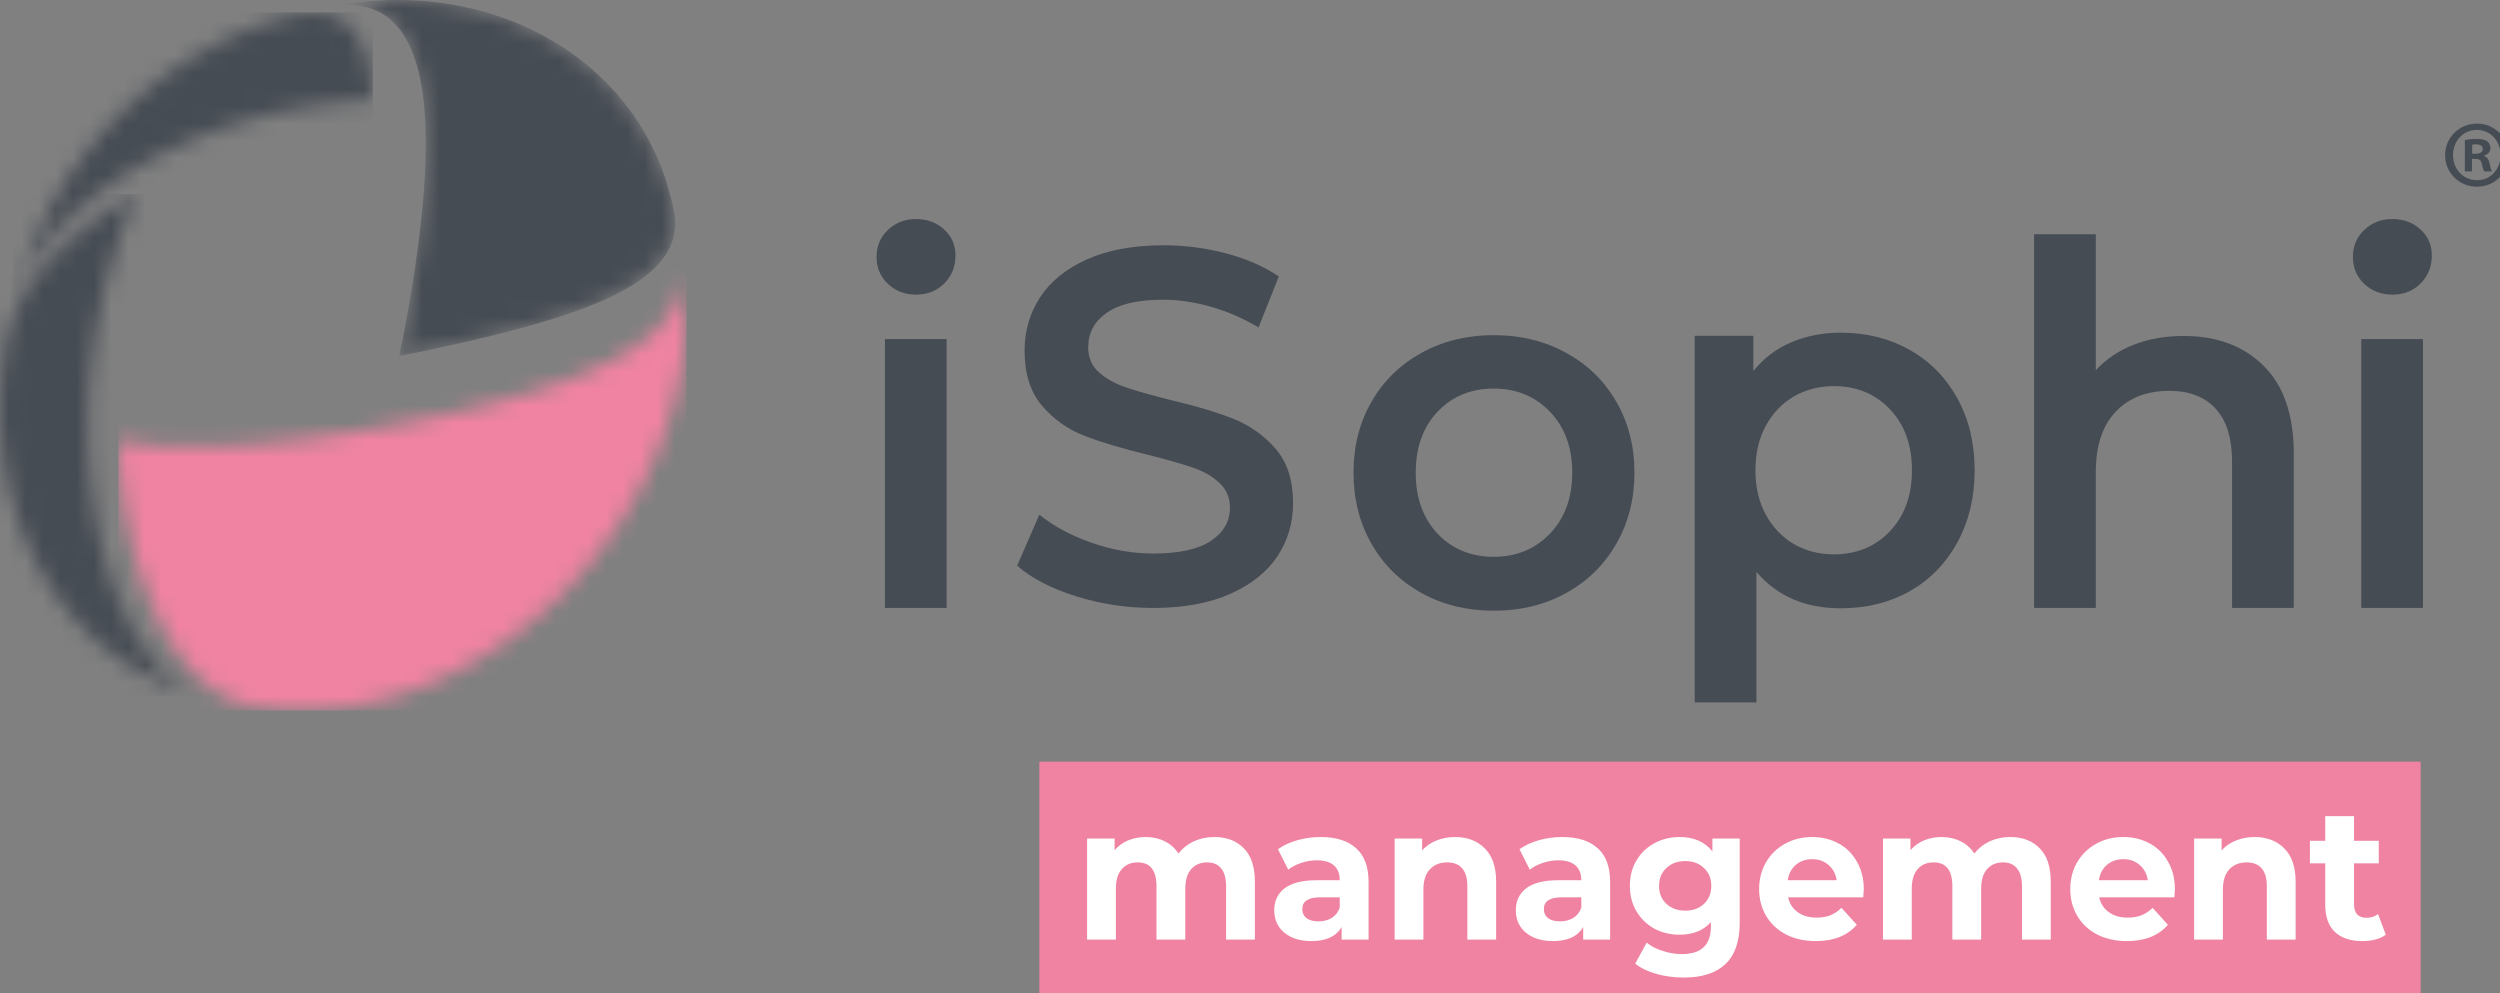 <?xml version="1.0" encoding="UTF-8"?>
<svg width="146px" height="58px" viewBox="0 0 146 58" version="1.1" xmlns="http://www.w3.org/2000/svg" xmlns:xlink="http://www.w3.org/1999/xlink">
    <rect x="0" y="0" width="146" height="58" fill="#808080" stroke="none"/>
    <title>LOGO</title>
    <defs>
        <path d="M2.171,0.091 C1.455,0.161 0.732,0.268 0,0.409 C0.924,0.232 1.708,0.256 2.384,0.455 C3.055,0.654 3.623,1.039 4.09,1.592 C4.322,1.867 4.535,2.198 4.721,2.579 C4.911,2.957 5.073,3.39 5.211,3.879 C5.347,4.366 5.458,4.92 5.542,5.537 C5.624,6.154 5.678,6.846 5.699,7.608 C5.711,7.991 5.713,8.395 5.706,8.816 C5.699,9.24 5.685,9.686 5.662,10.15 C5.638,10.617 5.603,11.105 5.561,11.618 C5.516,12.127 5.465,12.661 5.401,13.219 C5.338,13.772 5.265,14.351 5.18,14.949 C5.099,15.548 5.004,16.167 4.901,16.804 C4.798,17.441 4.686,18.097 4.561,18.763 C4.439,19.431 4.305,20.11 4.162,20.79 C4.782,20.67 5.397,20.546 6.004,20.414 C6.614,20.285 7.22,20.154 7.815,20.019 C8.406,19.883 8.991,19.744 9.561,19.605 C10.129,19.464 10.682,19.323 11.22,19.176 C11.755,19.031 12.273,18.882 12.768,18.734 C13.261,18.583 13.735,18.43 14.183,18.274 C14.631,18.119 15.058,17.961 15.46,17.798 C15.861,17.635 16.236,17.47 16.586,17.303 C17.285,16.965 17.888,16.611 18.388,16.242 C18.887,15.871 19.289,15.481 19.587,15.074 C19.884,14.667 20.089,14.238 20.194,13.788 C20.297,13.338 20.304,12.869 20.211,12.379 C20.126,11.933 20.023,11.502 19.905,11.088 C19.788,10.672 19.654,10.272 19.509,9.884 C19.215,9.114 18.871,8.395 18.481,7.727 C18.092,7.059 17.663,6.442 17.195,5.872 C16.731,5.302 16.234,4.778 15.708,4.299 C15.183,3.818 14.629,3.38 14.054,2.987 C13.482,2.59 12.885,2.239 12.273,1.922 C11.661,1.609 11.032,1.333 10.389,1.099 C9.746,0.862 9.089,0.666 8.42,0.506 C7.754,0.345 7.077,0.226 6.389,0.142 C5.701,0.055 5.004,0.01 4.301,0.002 C4.231,0 4.162,0 4.092,0 C3.456,0 2.815,0.029 2.171,0.091 Z" id="path-1"></path>
        <path d="M32.85,1.857 C32.681,2.442 32.381,2.997 31.951,3.524 C31.519,4.05 30.952,4.554 30.25,5.027 C29.901,5.266 29.516,5.499 29.096,5.726 C28.678,5.955 28.226,6.173 27.742,6.391 C27.256,6.605 26.738,6.817 26.189,7.021 C25.64,7.224 25.058,7.423 24.45,7.617 C23.842,7.808 23.209,7.998 22.552,8.177 C21.897,8.359 21.22,8.534 20.528,8.699 C19.835,8.867 19.131,9.027 18.42,9.177 C17.707,9.329 16.994,9.472 16.278,9.606 C15.565,9.74 14.854,9.865 14.155,9.977 C13.454,10.092 12.765,10.197 12.09,10.288 C11.417,10.382 10.76,10.466 10.122,10.535 C9.484,10.607 8.869,10.669 8.273,10.72 C7.68,10.769 7.107,10.81 6.558,10.839 C6.008,10.868 5.483,10.886 4.981,10.896 C4.481,10.906 4.001,10.906 3.546,10.899 C3.09,10.889 2.656,10.872 2.246,10.847 C1.427,10.796 0.684,10.712 0,10.595 C0.024,11.09 0.054,11.581 0.097,12.067 C0.139,12.553 0.188,13.034 0.251,13.508 C0.312,13.985 0.385,14.454 0.467,14.913 C0.55,15.373 0.643,15.828 0.744,16.27 C0.847,16.714 0.96,17.149 1.079,17.57 C1.199,17.994 1.328,18.403 1.467,18.803 C1.743,19.6 2.051,20.349 2.386,21.036 C2.722,21.723 3.085,22.352 3.473,22.915 C3.86,23.478 4.271,23.976 4.702,24.399 C5.134,24.823 5.587,25.175 6.063,25.448 C6.537,25.716 7.034,25.91 7.558,26.008 C8.029,26.099 8.508,26.171 8.996,26.219 C9.482,26.271 9.974,26.298 10.476,26.307 C10.976,26.314 11.483,26.3 11.994,26.264 C12.508,26.228 13.027,26.169 13.547,26.087 C14.07,26.006 14.596,25.901 15.129,25.771 C15.657,25.64 16.189,25.486 16.722,25.309 C17.257,25.13 17.792,24.928 18.327,24.699 C18.862,24.471 19.394,24.217 19.927,23.94 C20.457,23.662 20.985,23.361 21.503,23.033 C22.026,22.707 22.541,22.356 23.045,21.984 C23.551,21.609 24.049,21.211 24.532,20.795 C25.016,20.376 25.487,19.938 25.944,19.48 C26.4,19.021 26.841,18.545 27.266,18.051 C27.686,17.561 28.092,17.051 28.474,16.531 C28.859,16.009 29.22,15.476 29.56,14.932 C29.903,14.392 30.22,13.838 30.513,13.281 C30.808,12.722 31.079,12.158 31.325,11.591 C31.569,11.023 31.789,10.454 31.986,9.884 C32.184,9.314 32.355,8.745 32.502,8.175 C32.647,7.607 32.772,7.042 32.871,6.48 C32.967,5.917 33.044,5.36 33.094,4.808 C33.145,4.256 33.174,3.708 33.178,3.167 C33.183,2.628 33.169,2.095 33.129,1.568 C33.091,1.039 33.033,0.52 32.953,0 C33.054,0.656 33.016,1.274 32.85,1.857 Z" id="path-3"></path>
        <path d="M16.292,0.172 C15.603,0.345 14.929,0.551 14.277,0.787 C13.623,1.027 12.984,1.295 12.365,1.59 C11.748,1.886 11.145,2.207 10.56,2.559 C9.978,2.905 9.413,3.282 8.867,3.679 C8.32,4.079 7.792,4.503 7.283,4.948 C6.776,5.393 6.286,5.862 5.818,6.348 C5.352,6.839 4.906,7.349 4.481,7.878 C4.057,8.407 3.653,8.957 3.275,9.525 C2.898,10.092 2.543,10.679 2.215,11.284 C1.887,11.888 1.581,12.507 1.305,13.149 C1.03,13.788 0.779,14.444 0.561,15.117 C0.347,15.776 0.16,16.451 0,17.137 C0.1,16.711 0.241,16.288 0.415,15.871 C0.593,15.441 0.812,15.016 1.067,14.597 C1.321,14.181 1.616,13.764 1.952,13.352 C2.282,12.941 2.656,12.534 3.066,12.129 C3.477,11.725 3.93,11.323 4.425,10.925 C4.92,10.53 5.46,10.138 6.042,9.755 C6.623,9.369 7.252,8.996 7.925,8.632 C8.601,8.268 9.322,7.919 10.084,7.586 C10.466,7.42 10.861,7.26 11.266,7.107 C11.67,6.952 12.088,6.803 12.512,6.662 C12.937,6.521 13.374,6.387 13.819,6.26 C14.265,6.135 14.72,6.015 15.182,5.908 C15.645,5.798 16.116,5.697 16.595,5.608 C17.071,5.523 17.555,5.441 18.045,5.374 C18.533,5.307 19.029,5.249 19.523,5.204 C20.015,5.161 20.513,5.125 21.008,5.103 C20.987,4.576 20.945,4.094 20.879,3.655 C20.813,3.217 20.722,2.823 20.613,2.475 C20.393,1.783 20.088,1.235 19.697,0.84 C19.307,0.446 18.835,0.184 18.272,0.069 C18.05,0.024 17.812,0 17.558,0 C17.174,0 16.752,0.055 16.292,0.172 Z" id="path-5"></path>
        <path d="M6.341,0.993 C5.827,1.331 5.351,1.675 4.91,2.025 C4.471,2.375 4.063,2.726 3.687,3.083 C3.31,3.44 2.967,3.801 2.655,4.163 C2.345,4.524 2.061,4.89 1.808,5.262 C1.555,5.632 1.332,6.005 1.139,6.384 C0.947,6.762 0.78,7.148 0.647,7.54 C0.513,7.933 0.407,8.335 0.335,8.745 C0.205,9.486 0.114,10.223 0.06,10.954 C0.006,11.684 -0.013,12.407 0.008,13.123 C0.028,13.838 0.081,14.544 0.173,15.243 C0.264,15.94 0.391,16.63 0.553,17.307 C0.715,17.984 0.912,18.65 1.146,19.301 C1.379,19.95 1.648,20.588 1.956,21.206 C2.261,21.826 2.606,22.427 2.986,23.008 C3.368,23.588 3.786,24.148 4.246,24.679 C4.704,25.211 5.203,25.716 5.743,26.19 C6.283,26.661 6.866,27.099 7.493,27.5 C8.119,27.897 8.795,28.253 9.515,28.557 C10.229,28.861 10.991,29.111 11.78,29.297 C11.285,29.177 10.801,28.948 10.337,28.625 C9.865,28.296 9.414,27.868 8.989,27.355 C8.563,26.844 8.164,26.243 7.791,25.567 C7.42,24.893 7.078,24.141 6.77,23.322 C6.615,22.913 6.472,22.489 6.338,22.049 C6.205,21.611 6.081,21.156 5.966,20.689 C5.853,20.225 5.752,19.743 5.66,19.256 C5.569,18.765 5.489,18.264 5.424,17.757 C5.356,17.247 5.302,16.732 5.257,16.208 C5.217,15.686 5.186,15.159 5.17,14.628 C5.154,14.097 5.149,13.563 5.159,13.029 C5.168,12.495 5.189,11.961 5.224,11.428 C5.257,10.894 5.304,10.365 5.362,9.836 C5.421,9.312 5.489,8.79 5.569,8.276 C5.651,7.758 5.743,7.251 5.844,6.75 C5.947,6.248 6.055,5.757 6.177,5.273 C6.296,4.792 6.426,4.32 6.561,3.856 C6.7,3.394 6.845,2.944 6.996,2.504 C7.148,2.066 7.306,1.637 7.467,1.218 C7.632,0.802 7.8,0.397 7.972,0 C7.399,0.323 6.85,0.654 6.341,0.993 Z" id="path-7"></path>
    </defs>
    <g id="LOGO" stroke="none" stroke-width="1" fill="none" fill-rule="evenodd">
        <g id="Clipped" transform="translate(19.154, 0)">
            <mask id="mask-2" fill="white">
                <use xlink:href="#path-1"></use>
            </mask>
            <g id="Path"></g>
            <path d="M2.171,0.091 C1.455,0.161 0.732,0.268 0,0.409 C0.924,0.232 1.708,0.256 2.384,0.455 C3.055,0.654 3.623,1.039 4.09,1.592 C4.322,1.867 4.535,2.198 4.721,2.579 C4.911,2.957 5.073,3.39 5.211,3.879 C5.347,4.366 5.458,4.92 5.542,5.537 C5.624,6.154 5.678,6.846 5.699,7.608 C5.711,7.991 5.713,8.395 5.706,8.816 C5.699,9.24 5.685,9.686 5.662,10.15 C5.638,10.617 5.603,11.105 5.561,11.618 C5.516,12.127 5.465,12.661 5.401,13.219 C5.338,13.772 5.265,14.351 5.18,14.949 C5.099,15.548 5.004,16.167 4.901,16.804 C4.798,17.441 4.686,18.097 4.561,18.763 C4.439,19.431 4.305,20.11 4.162,20.79 C4.782,20.67 5.397,20.546 6.004,20.414 C6.614,20.285 7.22,20.154 7.815,20.019 C8.406,19.883 8.991,19.744 9.561,19.605 C10.129,19.464 10.682,19.323 11.22,19.176 C11.755,19.031 12.273,18.882 12.768,18.734 C13.261,18.583 13.735,18.43 14.183,18.274 C14.631,18.119 15.058,17.961 15.46,17.798 C15.861,17.635 16.236,17.47 16.586,17.303 C17.285,16.965 17.888,16.611 18.388,16.242 C18.887,15.871 19.289,15.481 19.587,15.074 C19.884,14.667 20.089,14.238 20.194,13.788 C20.297,13.338 20.304,12.869 20.211,12.379 C20.126,11.933 20.023,11.502 19.905,11.088 C19.788,10.672 19.654,10.272 19.509,9.884 C19.215,9.114 18.871,8.395 18.481,7.727 C18.092,7.059 17.663,6.442 17.195,5.872 C16.731,5.302 16.234,4.778 15.708,4.299 C15.183,3.818 14.629,3.38 14.054,2.987 C13.482,2.59 12.885,2.239 12.273,1.922 C11.661,1.609 11.032,1.333 10.389,1.099 C9.746,0.862 9.089,0.666 8.42,0.506 C7.754,0.345 7.077,0.226 6.389,0.142 C5.701,0.055 5.004,0.01 4.301,0.002 C4.231,0 4.162,0 4.092,0 C3.456,0 2.815,0.029 2.171,0.091 Z" id="Path" fill="#464C54" fill-rule="nonzero" mask="url(#mask-2)"></path>
        </g>
        <g id="Clipped" transform="translate(6.911, 15.181)">
            <mask id="mask-4" fill="white">
                <use xlink:href="#path-3"></use>
            </mask>
            <g id="Path"></g>
            <polygon id="Path" fill="#EF83A1" fill-rule="nonzero" mask="url(#mask-4)" points="0 0 33.183 0 33.183 26.314 0 26.314"></polygon>
        </g>
        <g id="Clipped" transform="translate(0.767, 0.726)">
            <mask id="mask-6" fill="white">
                <use xlink:href="#path-5"></use>
            </mask>
            <g id="Path"></g>
            <polygon id="Path" fill="#464C54" fill-rule="nonzero" mask="url(#mask-6)" points="-0.009 0 21.008 0 21.008 17.18 -0.009 17.18"></polygon>
        </g>
        <g id="Clipped" transform="translate(0, 11.332)">
            <mask id="mask-8" fill="white">
                <use xlink:href="#path-7"></use>
            </mask>
            <g id="Path"></g>
            <polygon id="Path" fill="#464C54" fill-rule="nonzero" mask="url(#mask-8)" points="-0.013 0 11.805 0 11.805 29.304 -0.013 29.304"></polygon>
        </g>
        <path d="M51.68,19.802 L55.283,19.802 L55.283,35.505 L51.68,35.505 L51.68,19.802 Z M53.491,17.207 C52.838,17.207 52.292,16.996 51.849,16.575 C51.41,16.154 51.191,15.631 51.191,15.005 C51.191,14.379 51.41,13.856 51.849,13.434 C52.292,13.008 52.838,12.792 53.491,12.792 C54.148,12.792 54.694,12.994 55.133,13.396 C55.577,13.798 55.8,14.305 55.8,14.918 C55.8,15.565 55.584,16.106 55.152,16.546 C54.72,16.986 54.166,17.207 53.491,17.207 Z" id="Shape" fill="#464C54" fill-rule="nonzero"></path>
        <path d="M67.352,35.505 C65.799,35.505 64.298,35.277 62.848,34.825 C61.395,34.372 60.248,33.776 59.403,33.034 L60.698,30.056 C61.524,30.726 62.538,31.273 63.739,31.694 C64.94,32.115 66.144,32.326 67.352,32.326 C68.854,32.326 69.973,32.081 70.712,31.588 C71.456,31.098 71.829,30.449 71.829,29.644 C71.829,29.058 71.618,28.572 71.2,28.189 C70.787,27.806 70.264,27.509 69.632,27.299 C68.999,27.083 68.136,26.836 67.043,26.561 C65.503,26.186 64.257,25.812 63.307,25.441 C62.355,25.073 61.538,24.491 60.858,23.698 C60.175,22.902 59.835,21.827 59.835,20.472 C59.835,19.338 60.135,18.303 60.736,17.37 C61.341,16.438 62.256,15.699 63.476,15.149 C64.696,14.6 66.191,14.324 67.962,14.324 C69.194,14.324 70.405,14.483 71.594,14.794 C72.782,15.107 73.811,15.558 74.682,16.144 L73.499,19.122 C72.61,18.593 71.684,18.19 70.721,17.915 C69.764,17.643 68.835,17.504 67.934,17.504 C66.451,17.504 65.349,17.759 64.63,18.27 C63.91,18.775 63.551,19.447 63.551,20.29 C63.551,20.884 63.758,21.367 64.171,21.736 C64.584,22.107 65.104,22.401 65.738,22.617 C66.376,22.834 67.242,23.081 68.338,23.354 C69.832,23.706 71.061,24.072 72.026,24.455 C72.988,24.838 73.811,25.422 74.494,26.207 C75.174,26.992 75.517,28.053 75.517,29.386 C75.517,30.523 75.212,31.555 74.607,32.479 C73.999,33.398 73.079,34.133 71.848,34.681 C70.621,35.229 69.121,35.505 67.352,35.505 Z" id="Path" fill="#464C54" fill-rule="nonzero"></path>
        <path d="M87.23,35.667 C85.671,35.667 84.266,35.323 83.016,34.634 C81.77,33.944 80.796,32.986 80.097,31.761 C79.395,30.535 79.046,29.151 79.046,27.605 C79.046,26.054 79.395,24.673 80.097,23.459 C80.796,22.241 81.77,21.29 83.016,20.606 C84.266,19.917 85.671,19.572 87.23,19.572 C88.806,19.572 90.216,19.917 91.462,20.606 C92.713,21.29 93.689,22.241 94.39,23.459 C95.097,24.673 95.451,26.054 95.451,27.605 C95.451,29.151 95.097,30.535 94.39,31.761 C93.689,32.986 92.713,33.944 91.462,34.634 C90.216,35.323 88.806,35.667 87.23,35.667 Z M87.23,32.517 C88.555,32.517 89.651,32.067 90.514,31.167 C91.382,30.262 91.819,29.075 91.819,27.605 C91.819,26.13 91.382,24.943 90.514,24.043 C89.651,23.144 88.555,22.693 87.23,22.693 C85.901,22.693 84.811,23.144 83.954,24.043 C83.103,24.943 82.678,26.13 82.678,27.605 C82.678,29.075 83.103,30.262 83.954,31.167 C84.811,32.067 85.901,32.517 87.23,32.517 Z" id="Shape" fill="#464C54" fill-rule="nonzero"></path>
        <path d="M107.501,19.429 C109.002,19.429 110.344,19.764 111.527,20.434 C112.709,21.1 113.634,22.04 114.305,23.259 C114.98,24.472 115.319,25.873 115.319,27.461 C115.319,29.052 114.98,30.459 114.305,31.685 C113.634,32.91 112.709,33.858 111.527,34.529 C110.344,35.194 109.002,35.525 107.501,35.525 C105.422,35.525 103.78,34.815 102.574,33.399 L102.574,41.02 L98.97,41.02 L98.97,19.611 L102.395,19.611 L102.395,21.669 C102.996,20.923 103.731,20.364 104.601,19.994 C105.476,19.618 106.442,19.429 107.501,19.429 Z M107.097,32.374 C108.423,32.374 109.514,31.924 110.372,31.024 C111.229,30.119 111.658,28.932 111.658,27.461 C111.658,25.988 111.229,24.801 110.372,23.9 C109.514,23 108.423,22.55 107.097,22.55 C106.234,22.55 105.455,22.751 104.761,23.153 C104.071,23.555 103.524,24.13 103.118,24.877 C102.717,25.619 102.517,26.481 102.517,27.461 C102.517,28.439 102.717,29.3 103.118,30.047 C103.524,30.794 104.071,31.368 104.761,31.771 C105.455,32.173 106.234,32.374 107.097,32.374 Z" id="Shape" fill="#464C54" fill-rule="nonzero"></path>
        <path d="M127.528,19.62 C129.466,19.62 131.021,20.201 132.193,21.362 C133.368,22.518 133.957,24.232 133.957,26.503 L133.957,35.505 L130.353,35.505 L130.353,26.973 C130.353,25.602 130.034,24.567 129.396,23.871 C128.762,23.177 127.862,22.826 126.693,22.826 C125.365,22.826 124.318,23.236 123.549,24.052 C122.78,24.865 122.395,26.035 122.395,27.567 L122.395,35.505 L118.791,35.505 L118.791,13.683 L122.395,13.683 L122.395,21.621 C122.988,20.977 123.723,20.481 124.6,20.137 C125.475,19.792 126.451,19.62 127.528,19.62 Z" id="Path" fill="#464C54" fill-rule="nonzero"></path>
        <path d="M137.898,19.802 L141.502,19.802 L141.502,35.505 L137.898,35.505 L137.898,19.802 Z M139.71,17.207 C139.057,17.207 138.511,16.996 138.067,16.575 C137.628,16.154 137.41,15.631 137.41,15.005 C137.41,14.379 137.628,13.856 138.067,13.434 C138.511,13.008 139.057,12.792 139.71,12.792 C140.367,12.792 140.913,12.994 141.352,13.396 C141.796,13.798 142.018,14.305 142.018,14.918 C142.018,15.565 141.802,16.106 141.371,16.546 C140.939,16.986 140.385,17.207 139.71,17.207 Z" id="Shape" fill="#464C54" fill-rule="nonzero"></path>
        <path d="M144.376,8.977 L144.573,8.977 C144.803,8.977 144.991,8.898 144.991,8.709 C144.991,8.541 144.871,8.428 144.606,8.428 C144.496,8.428 144.421,8.438 144.376,8.451 L144.376,8.977 Z M144.364,10.009 L143.947,10.009 L143.947,8.182 C144.112,8.146 144.343,8.115 144.639,8.115 C144.979,8.115 145.134,8.17 145.265,8.261 C145.364,8.338 145.441,8.484 145.441,8.652 C145.441,8.864 145.287,9.022 145.068,9.09 L145.068,9.111 C145.244,9.168 145.343,9.312 145.397,9.558 C145.453,9.839 145.484,9.951 145.531,10.009 L145.078,10.009 C145.024,9.941 144.991,9.783 144.935,9.571 C144.904,9.37 144.794,9.278 144.564,9.278 L144.364,9.278 L144.364,10.009 Z M144.639,7.586 C143.848,7.586 143.255,8.249 143.255,9.056 C143.255,9.872 143.848,10.523 144.66,10.523 C145.453,10.535 146.035,9.872 146.035,9.056 C146.035,8.249 145.453,7.586 144.651,7.586 L144.639,7.586 Z M144.66,7.218 C145.695,7.218 146.495,8.036 146.495,9.056 C146.495,10.097 145.695,10.904 144.651,10.904 C143.618,10.904 142.795,10.097 142.795,9.056 C142.795,8.036 143.618,7.218 144.651,7.218 L144.66,7.218 Z" id="Shape" fill="#464C54" fill-rule="nonzero"></path>
        <polygon id="Path" fill="#EF83A1" fill-rule="nonzero" points="60.699 44.482 141.366 44.482 141.366 58 60.699 58"></polygon>
        <path d="M139.33,54.587 C139.165,54.712 138.96,54.807 138.715,54.873 C138.478,54.931 138.227,54.96 137.961,54.96 C137.271,54.96 136.735,54.781 136.354,54.423 C135.981,54.064 135.794,53.538 135.794,52.843 L135.794,50.418 L134.899,50.418 L134.899,49.101 L135.794,49.101 L135.794,47.664 L137.476,47.664 L137.476,49.101 L138.92,49.101 L138.92,50.418 L137.476,50.418 L137.476,52.821 C137.476,53.069 137.537,53.263 137.659,53.402 C137.788,53.534 137.968,53.6 138.198,53.6 C138.464,53.6 138.69,53.527 138.877,53.38 L139.33,54.587 Z" id="Path" fill="#FFFFFF" fill-rule="nonzero"></path>
        <path d="M131.661,48.882 C132.38,48.882 132.958,49.101 133.396,49.54 C133.842,49.979 134.065,50.63 134.065,51.493 L134.065,54.873 L132.383,54.873 L132.383,51.756 C132.383,51.288 132.283,50.941 132.081,50.714 C131.88,50.48 131.589,50.363 131.208,50.363 C130.784,50.363 130.446,50.498 130.195,50.769 C129.943,51.032 129.817,51.427 129.817,51.954 L129.817,54.873 L128.136,54.873 L128.136,48.969 L129.742,48.969 L129.742,49.661 C129.965,49.412 130.241,49.222 130.572,49.09 C130.903,48.951 131.266,48.882 131.661,48.882 Z" id="Path" fill="#FFFFFF" fill-rule="nonzero"></path>
        <path d="M127.016,51.943 C127.016,51.965 127.005,52.119 126.984,52.404 L122.596,52.404 C122.675,52.77 122.862,53.059 123.157,53.271 C123.451,53.483 123.818,53.589 124.256,53.589 C124.558,53.589 124.824,53.545 125.054,53.457 C125.291,53.362 125.51,53.216 125.712,53.018 L126.606,54.006 C126.06,54.642 125.262,54.96 124.213,54.96 C123.559,54.96 122.981,54.832 122.477,54.576 C121.974,54.313 121.586,53.951 121.313,53.49 C121.04,53.029 120.904,52.506 120.904,51.921 C120.904,51.343 121.037,50.824 121.302,50.363 C121.576,49.895 121.946,49.533 122.413,49.277 C122.887,49.013 123.415,48.882 123.997,48.882 C124.565,48.882 125.079,49.006 125.539,49.255 C125.999,49.503 126.358,49.862 126.617,50.33 C126.883,50.791 127.016,51.328 127.016,51.943 Z M124.008,50.176 C123.627,50.176 123.308,50.286 123.049,50.506 C122.79,50.725 122.632,51.025 122.575,51.405 L125.431,51.405 C125.374,51.032 125.216,50.736 124.957,50.516 C124.698,50.29 124.382,50.176 124.008,50.176 Z" id="Shape" fill="#FFFFFF" fill-rule="nonzero"></path>
        <path d="M117.393,48.882 C118.119,48.882 118.693,49.101 119.117,49.54 C119.549,49.971 119.764,50.623 119.764,51.493 L119.764,54.873 L118.083,54.873 L118.083,51.756 C118.083,51.288 117.986,50.941 117.792,50.714 C117.605,50.48 117.335,50.363 116.983,50.363 C116.588,50.363 116.275,50.495 116.045,50.758 C115.815,51.014 115.7,51.398 115.7,51.91 L115.7,54.873 L114.018,54.873 L114.018,51.756 C114.018,50.827 113.652,50.363 112.919,50.363 C112.531,50.363 112.222,50.495 111.992,50.758 C111.762,51.014 111.647,51.398 111.647,51.91 L111.647,54.873 L109.965,54.873 L109.965,48.969 L111.571,48.969 L111.571,49.65 C111.787,49.401 112.049,49.211 112.358,49.079 C112.675,48.947 113.019,48.882 113.393,48.882 C113.803,48.882 114.173,48.966 114.504,49.134 C114.834,49.295 115.1,49.533 115.301,49.847 C115.538,49.54 115.837,49.302 116.196,49.134 C116.563,48.966 116.961,48.882 117.393,48.882 Z" id="Path" fill="#FFFFFF" fill-rule="nonzero"></path>
        <path d="M108.846,51.943 C108.846,51.965 108.835,52.119 108.813,52.404 L104.426,52.404 C104.505,52.77 104.692,53.059 104.986,53.271 C105.281,53.483 105.647,53.589 106.086,53.589 C106.388,53.589 106.654,53.545 106.884,53.457 C107.121,53.362 107.34,53.216 107.541,53.018 L108.436,54.006 C107.89,54.642 107.092,54.96 106.043,54.96 C105.389,54.96 104.81,54.832 104.307,54.576 C103.804,54.313 103.416,53.951 103.143,53.49 C102.87,53.029 102.733,52.506 102.733,51.921 C102.733,51.343 102.866,50.824 103.132,50.363 C103.405,49.895 103.775,49.533 104.242,49.277 C104.717,49.013 105.245,48.882 105.827,48.882 C106.395,48.882 106.909,49.006 107.369,49.255 C107.829,49.503 108.188,49.862 108.447,50.33 C108.713,50.791 108.846,51.328 108.846,51.943 Z M105.838,50.176 C105.457,50.176 105.137,50.286 104.878,50.506 C104.62,50.725 104.462,51.025 104.404,51.405 L107.261,51.405 C107.203,51.032 107.045,50.736 106.787,50.516 C106.528,50.29 106.212,50.176 105.838,50.176 Z" id="Shape" fill="#FFFFFF" fill-rule="nonzero"></path>
        <path d="M101.599,48.969 L101.599,53.885 C101.599,54.968 101.322,55.772 100.769,56.299 C100.216,56.826 99.407,57.089 98.343,57.089 C97.783,57.089 97.251,57.02 96.748,56.881 C96.245,56.742 95.828,56.541 95.497,56.277 L96.166,55.048 C96.41,55.253 96.719,55.414 97.093,55.531 C97.467,55.655 97.84,55.718 98.214,55.718 C98.796,55.718 99.224,55.582 99.497,55.312 C99.777,55.048 99.917,54.646 99.917,54.105 L99.917,53.852 C99.479,54.342 98.868,54.587 98.085,54.587 C97.553,54.587 97.064,54.47 96.619,54.236 C96.18,53.995 95.832,53.658 95.573,53.227 C95.314,52.795 95.185,52.298 95.185,51.734 C95.185,51.171 95.314,50.674 95.573,50.242 C95.832,49.811 96.18,49.478 96.619,49.244 C97.064,49.002 97.553,48.882 98.085,48.882 C98.926,48.882 99.565,49.163 100.004,49.726 L100.004,48.969 L101.599,48.969 Z M98.419,53.183 C98.865,53.183 99.227,53.051 99.508,52.788 C99.795,52.517 99.939,52.166 99.939,51.734 C99.939,51.303 99.795,50.955 99.508,50.692 C99.227,50.421 98.865,50.286 98.419,50.286 C97.973,50.286 97.607,50.421 97.319,50.692 C97.032,50.955 96.888,51.303 96.888,51.734 C96.888,52.166 97.032,52.517 97.319,52.788 C97.607,53.051 97.973,53.183 98.419,53.183 Z" id="Shape" fill="#FFFFFF" fill-rule="nonzero"></path>
        <path d="M91.239,48.882 C92.137,48.882 92.827,49.101 93.308,49.54 C93.79,49.971 94.031,50.626 94.031,51.504 L94.031,54.873 L92.457,54.873 L92.457,54.138 C92.141,54.686 91.551,54.96 90.689,54.96 C90.243,54.96 89.855,54.884 89.525,54.73 C89.201,54.576 88.953,54.364 88.781,54.094 C88.608,53.823 88.522,53.516 88.522,53.172 C88.522,52.623 88.723,52.192 89.126,51.877 C89.535,51.563 90.164,51.405 91.012,51.405 L92.349,51.405 C92.349,51.032 92.238,50.747 92.015,50.549 C91.792,50.345 91.458,50.242 91.012,50.242 C90.703,50.242 90.398,50.293 90.096,50.396 C89.801,50.491 89.55,50.623 89.341,50.791 L88.738,49.595 C89.054,49.368 89.431,49.192 89.87,49.068 C90.315,48.944 90.771,48.882 91.239,48.882 Z M91.109,53.808 C91.397,53.808 91.652,53.742 91.875,53.611 C92.097,53.472 92.255,53.271 92.349,53.007 L92.349,52.404 L91.195,52.404 C90.505,52.404 90.161,52.634 90.161,53.095 C90.161,53.315 90.243,53.49 90.409,53.622 C90.581,53.746 90.815,53.808 91.109,53.808 Z" id="Shape" fill="#FFFFFF" fill-rule="nonzero"></path>
        <path d="M84.971,48.882 C85.69,48.882 86.268,49.101 86.707,49.54 C87.152,49.979 87.375,50.63 87.375,51.493 L87.375,54.873 L85.693,54.873 L85.693,51.756 C85.693,51.288 85.593,50.941 85.391,50.714 C85.19,50.48 84.899,50.363 84.518,50.363 C84.094,50.363 83.756,50.498 83.505,50.769 C83.253,51.032 83.127,51.427 83.127,51.954 L83.127,54.873 L81.446,54.873 L81.446,48.969 L83.052,48.969 L83.052,49.661 C83.275,49.412 83.552,49.222 83.882,49.09 C84.213,48.951 84.576,48.882 84.971,48.882 Z" id="Path" fill="#FFFFFF" fill-rule="nonzero"></path>
        <path d="M77.132,48.882 C78.03,48.882 78.72,49.101 79.201,49.54 C79.683,49.971 79.924,50.626 79.924,51.504 L79.924,54.873 L78.35,54.873 L78.35,54.138 C78.034,54.686 77.444,54.96 76.582,54.96 C76.136,54.96 75.748,54.884 75.418,54.73 C75.094,54.576 74.846,54.364 74.674,54.094 C74.501,53.823 74.415,53.516 74.415,53.172 C74.415,52.623 74.616,52.192 75.019,51.877 C75.428,51.563 76.057,51.405 76.905,51.405 L78.242,51.405 C78.242,51.032 78.131,50.747 77.908,50.549 C77.685,50.345 77.351,50.242 76.905,50.242 C76.596,50.242 76.291,50.293 75.989,50.396 C75.694,50.491 75.443,50.623 75.234,50.791 L74.631,49.595 C74.947,49.368 75.324,49.192 75.763,49.068 C76.208,48.944 76.665,48.882 77.132,48.882 Z M77.002,53.808 C77.29,53.808 77.545,53.742 77.768,53.611 C77.99,53.472 78.149,53.271 78.242,53.007 L78.242,52.404 L77.088,52.404 C76.399,52.404 76.054,52.634 76.054,53.095 C76.054,53.315 76.136,53.49 76.302,53.622 C76.474,53.746 76.708,53.808 77.002,53.808 Z" id="Shape" fill="#FFFFFF" fill-rule="nonzero"></path>
        <path d="M70.913,48.882 C71.639,48.882 72.214,49.101 72.638,49.54 C73.07,49.971 73.285,50.623 73.285,51.493 L73.285,54.873 L71.603,54.873 L71.603,51.756 C71.603,51.288 71.506,50.941 71.312,50.714 C71.125,50.48 70.856,50.363 70.504,50.363 C70.109,50.363 69.796,50.495 69.566,50.758 C69.336,51.014 69.221,51.398 69.221,51.91 L69.221,54.873 L67.539,54.873 L67.539,51.756 C67.539,50.827 67.173,50.363 66.44,50.363 C66.052,50.363 65.743,50.495 65.513,50.758 C65.282,51.014 65.168,51.398 65.168,51.91 L65.168,54.873 L63.486,54.873 L63.486,48.969 L65.092,48.969 L65.092,49.65 C65.308,49.401 65.57,49.211 65.879,49.079 C66.195,48.947 66.54,48.882 66.914,48.882 C67.324,48.882 67.694,48.966 68.024,49.134 C68.355,49.295 68.621,49.533 68.822,49.847 C69.059,49.54 69.358,49.302 69.717,49.134 C70.083,48.966 70.482,48.882 70.913,48.882 Z" id="Path" fill="#FFFFFF" fill-rule="nonzero"></path>
    </g>
</svg>